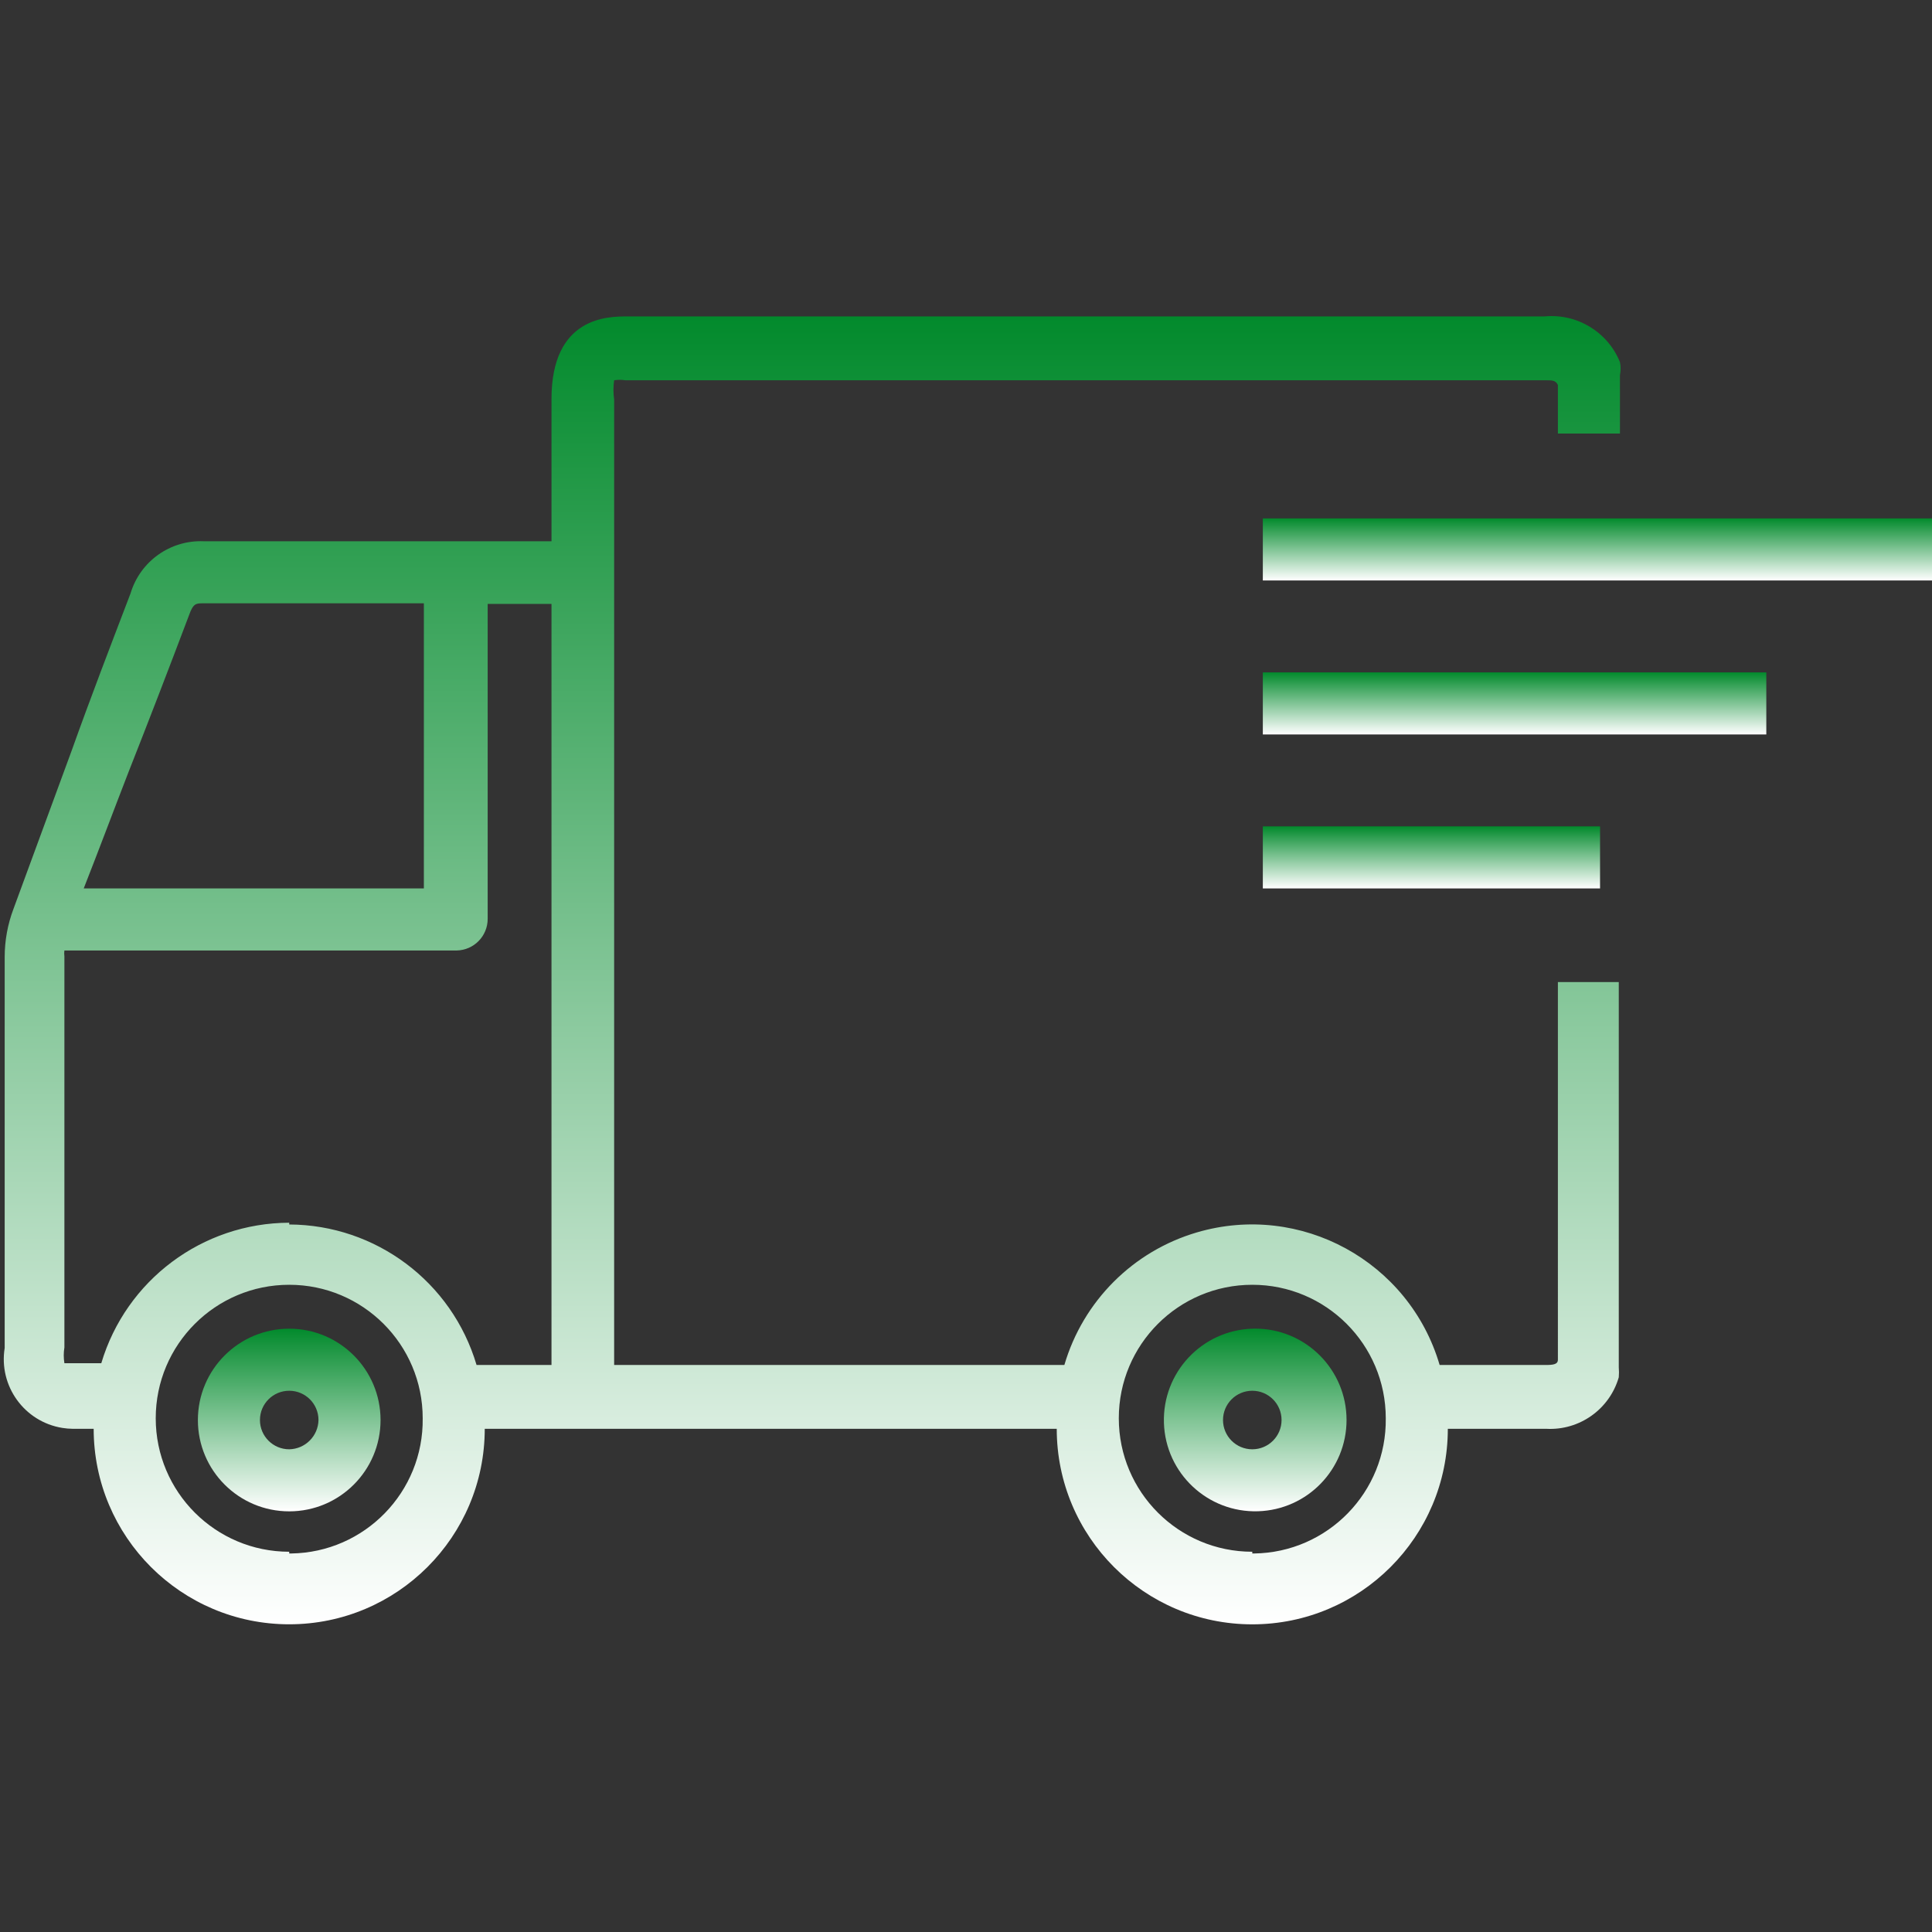 <?xml version="1.0" encoding="utf-8"?>
<!-- Generator: Adobe Illustrator 16.0.0, SVG Export Plug-In . SVG Version: 6.00 Build 0)  -->
<!DOCTYPE svg PUBLIC "-//W3C//DTD SVG 1.1//EN" "http://www.w3.org/Graphics/SVG/1.1/DTD/svg11.dtd">
<svg version="1.1" id="Calque_1" xmlns="http://www.w3.org/2000/svg" xmlns:xlink="http://www.w3.org/1999/xlink" x="0px" y="0px"
	 width="600px" height="600px" viewBox="0 0 600 600" enable-background="new 0 0 600 600" xml:space="preserve">
<rect x="0" y="0" width="600" height="600" fill="#333333" stroke="none"/>
<linearGradient id="SVGID_1_" gradientUnits="userSpaceOnUse" x1="252.236" y1="504.454" x2="252.236" y2="98.164">
	<stop  offset="0" style="stop-color:#FFFFFF"/>
	<stop  offset="1" style="stop-color:#028A2C"/>
</linearGradient>
<path fill="url(#SVGID_1_)" d="M483.818,422.272c0,1.455-1.454,1.637-3.817,1.637h-32.909
	c-9.439-32.183-43.181-50.621-75.364-41.183c-19.844,5.82-35.361,21.339-41.182,41.183H190.727V124.091c-0.283-1.99-0.283-4.01,0-6
	c1.145-0.18,2.311-0.18,3.455,0h285.454c2.546,0,3.455,0,4.182,1.455v15.091h19.273v-18.182c0.274-1.319,0.274-2.681,0-4
	c-3.816-9.399-13.359-15.168-23.455-14.182H194.727c-5.817,0-23.454,0-23.454,25.637v44.182h-21.091c-28.546,0-58,0-86.909,0
	c-10.385-0.438-19.743,6.226-22.728,16.182C34.364,200.455,28,217,22.364,232.818L4.182,282.272
	c-1.798,4.766-2.722,9.816-2.728,14.909c0,36.363,0,72.728,0,106.728v14.728c-1.908,11.796,6.106,22.905,17.902,24.814
	c1.055,0.171,2.12,0.263,3.188,0.276h6.546c0.008,33.538,27.202,60.721,60.741,60.713c33.527-0.007,60.706-27.186,60.713-60.713
	h177.637c0,33.538,27.188,60.727,60.727,60.727c33.539,0,60.728-27.188,60.728-60.727h30.546c10.326,0.574,19.679-6.063,22.545-16
	c0.088-1.028,0.088-2.063,0-3.091V305h-18.909V422.272z M58.727,191c1.273-3.636,2.183-3.636,4.364-3.636h68.545v88.545H26
	c4.727-12,9.272-24.182,14-36.364C46.182,223.909,52.545,207.364,58.727,191z M89.819,481.909c-22.896,0-41.455-18.56-41.455-41.455
	c0-22.895,18.56-41.454,41.455-41.454c22.895,0,41.454,18.56,41.454,41.454c0.301,22.894-18.013,41.695-40.905,41.997
	c-0.184,0.002-0.366,0.003-0.549,0.003V481.909z M89.819,379.727c-26.95,0.08-50.664,17.811-58.364,43.637H20
	c-0.269-1.625-0.269-3.283,0-4.908v-14.729c0-34.908,0-71.09,0-106.727c-0.09-0.603-0.09-1.215,0-1.818h121.818
	c5.351-0.099,9.637-4.466,9.636-9.818v-97.818h19.818v236.364H148c-7.629-25.798-31.279-43.536-58.182-43.637V379.727z
	 M388.908,481.909c-22.895,0-41.454-18.56-41.454-41.455c0-22.895,18.56-41.454,41.454-41.454c22.896,0,41.455,18.56,41.455,41.454
	c0.301,22.894-18.013,41.695-40.905,41.997c-0.184,0.002-0.366,0.003-0.55,0.003V481.909z"/>
<linearGradient id="SVGID_2_" gradientUnits="userSpaceOnUse" x1="89.818" y1="469.363" x2="89.818" y2="412.637">
	<stop  offset="0" style="stop-color:#FFFFFF"/>
	<stop  offset="1" style="stop-color:#028A2C"/>
</linearGradient>
<path fill="url(#SVGID_2_)" d="M89.819,412.637c-15.665,0-28.364,12.698-28.364,28.363s12.699,28.363,28.364,28.363
	c15.664,0,28.363-12.698,28.363-28.363l0,0C118.182,425.335,105.483,412.637,89.819,412.637z M89.819,450.091
	c-5.021,0-9.092-4.07-9.092-9.091s4.07-9.091,9.092-9.091c5.021,0,9.091,4.07,9.091,9.091
	C98.813,445.98,94.798,449.994,89.819,450.091z"/>
<linearGradient id="SVGID_3_" gradientUnits="userSpaceOnUse" x1="389.819" y1="469.349" x2="389.819" y2="412.621">
	<stop  offset="0" style="stop-color:#FFFFFF"/>
	<stop  offset="1" style="stop-color:#028A2C"/>
</linearGradient>
<path fill="url(#SVGID_3_)" d="M388.908,412.637c-15.656,0.502-27.941,13.601-27.439,29.258s13.602,27.942,29.258,27.439
	c15.298-0.49,27.447-13.028,27.455-28.334c0.008-15.665-12.685-28.37-28.35-28.379C389.525,412.621,389.217,412.627,388.908,412.637
	z M388.908,450.091c-5.021,0-9.091-4.07-9.091-9.091s4.07-9.091,9.091-9.091c5.021,0,9.092,4.07,9.092,9.091
	S393.93,450.091,388.908,450.091z"/>
<linearGradient id="SVGID_4_" gradientUnits="userSpaceOnUse" x1="496.091" y1="180.273" x2="496.091" y2="161">
	<stop  offset="0" style="stop-color:#FFFFFF"/>
	<stop  offset="1" style="stop-color:#028A2C"/>
</linearGradient>
<rect x="392.182" y="161" fill="url(#SVGID_4_)" width="207.818" height="19.272"/>
<linearGradient id="SVGID_5_" gradientUnits="userSpaceOnUse" x1="470.363" y1="228.091" x2="470.363" y2="208.818">
	<stop  offset="0" style="stop-color:#FFFFFF"/>
	<stop  offset="1" style="stop-color:#028A2C"/>
</linearGradient>
<rect x="392.182" y="208.818" fill="url(#SVGID_5_)" width="156.363" height="19.272"/>
<linearGradient id="SVGID_6_" gradientUnits="userSpaceOnUse" x1="444.545" y1="275.909" x2="444.545" y2="256.636">
	<stop  offset="0" style="stop-color:#FFFFFF"/>
	<stop  offset="1" style="stop-color:#028A2C"/>
</linearGradient>
<rect x="392.182" y="256.636" fill="url(#SVGID_6_)" width="104.727" height="19.273"/>
</svg>
